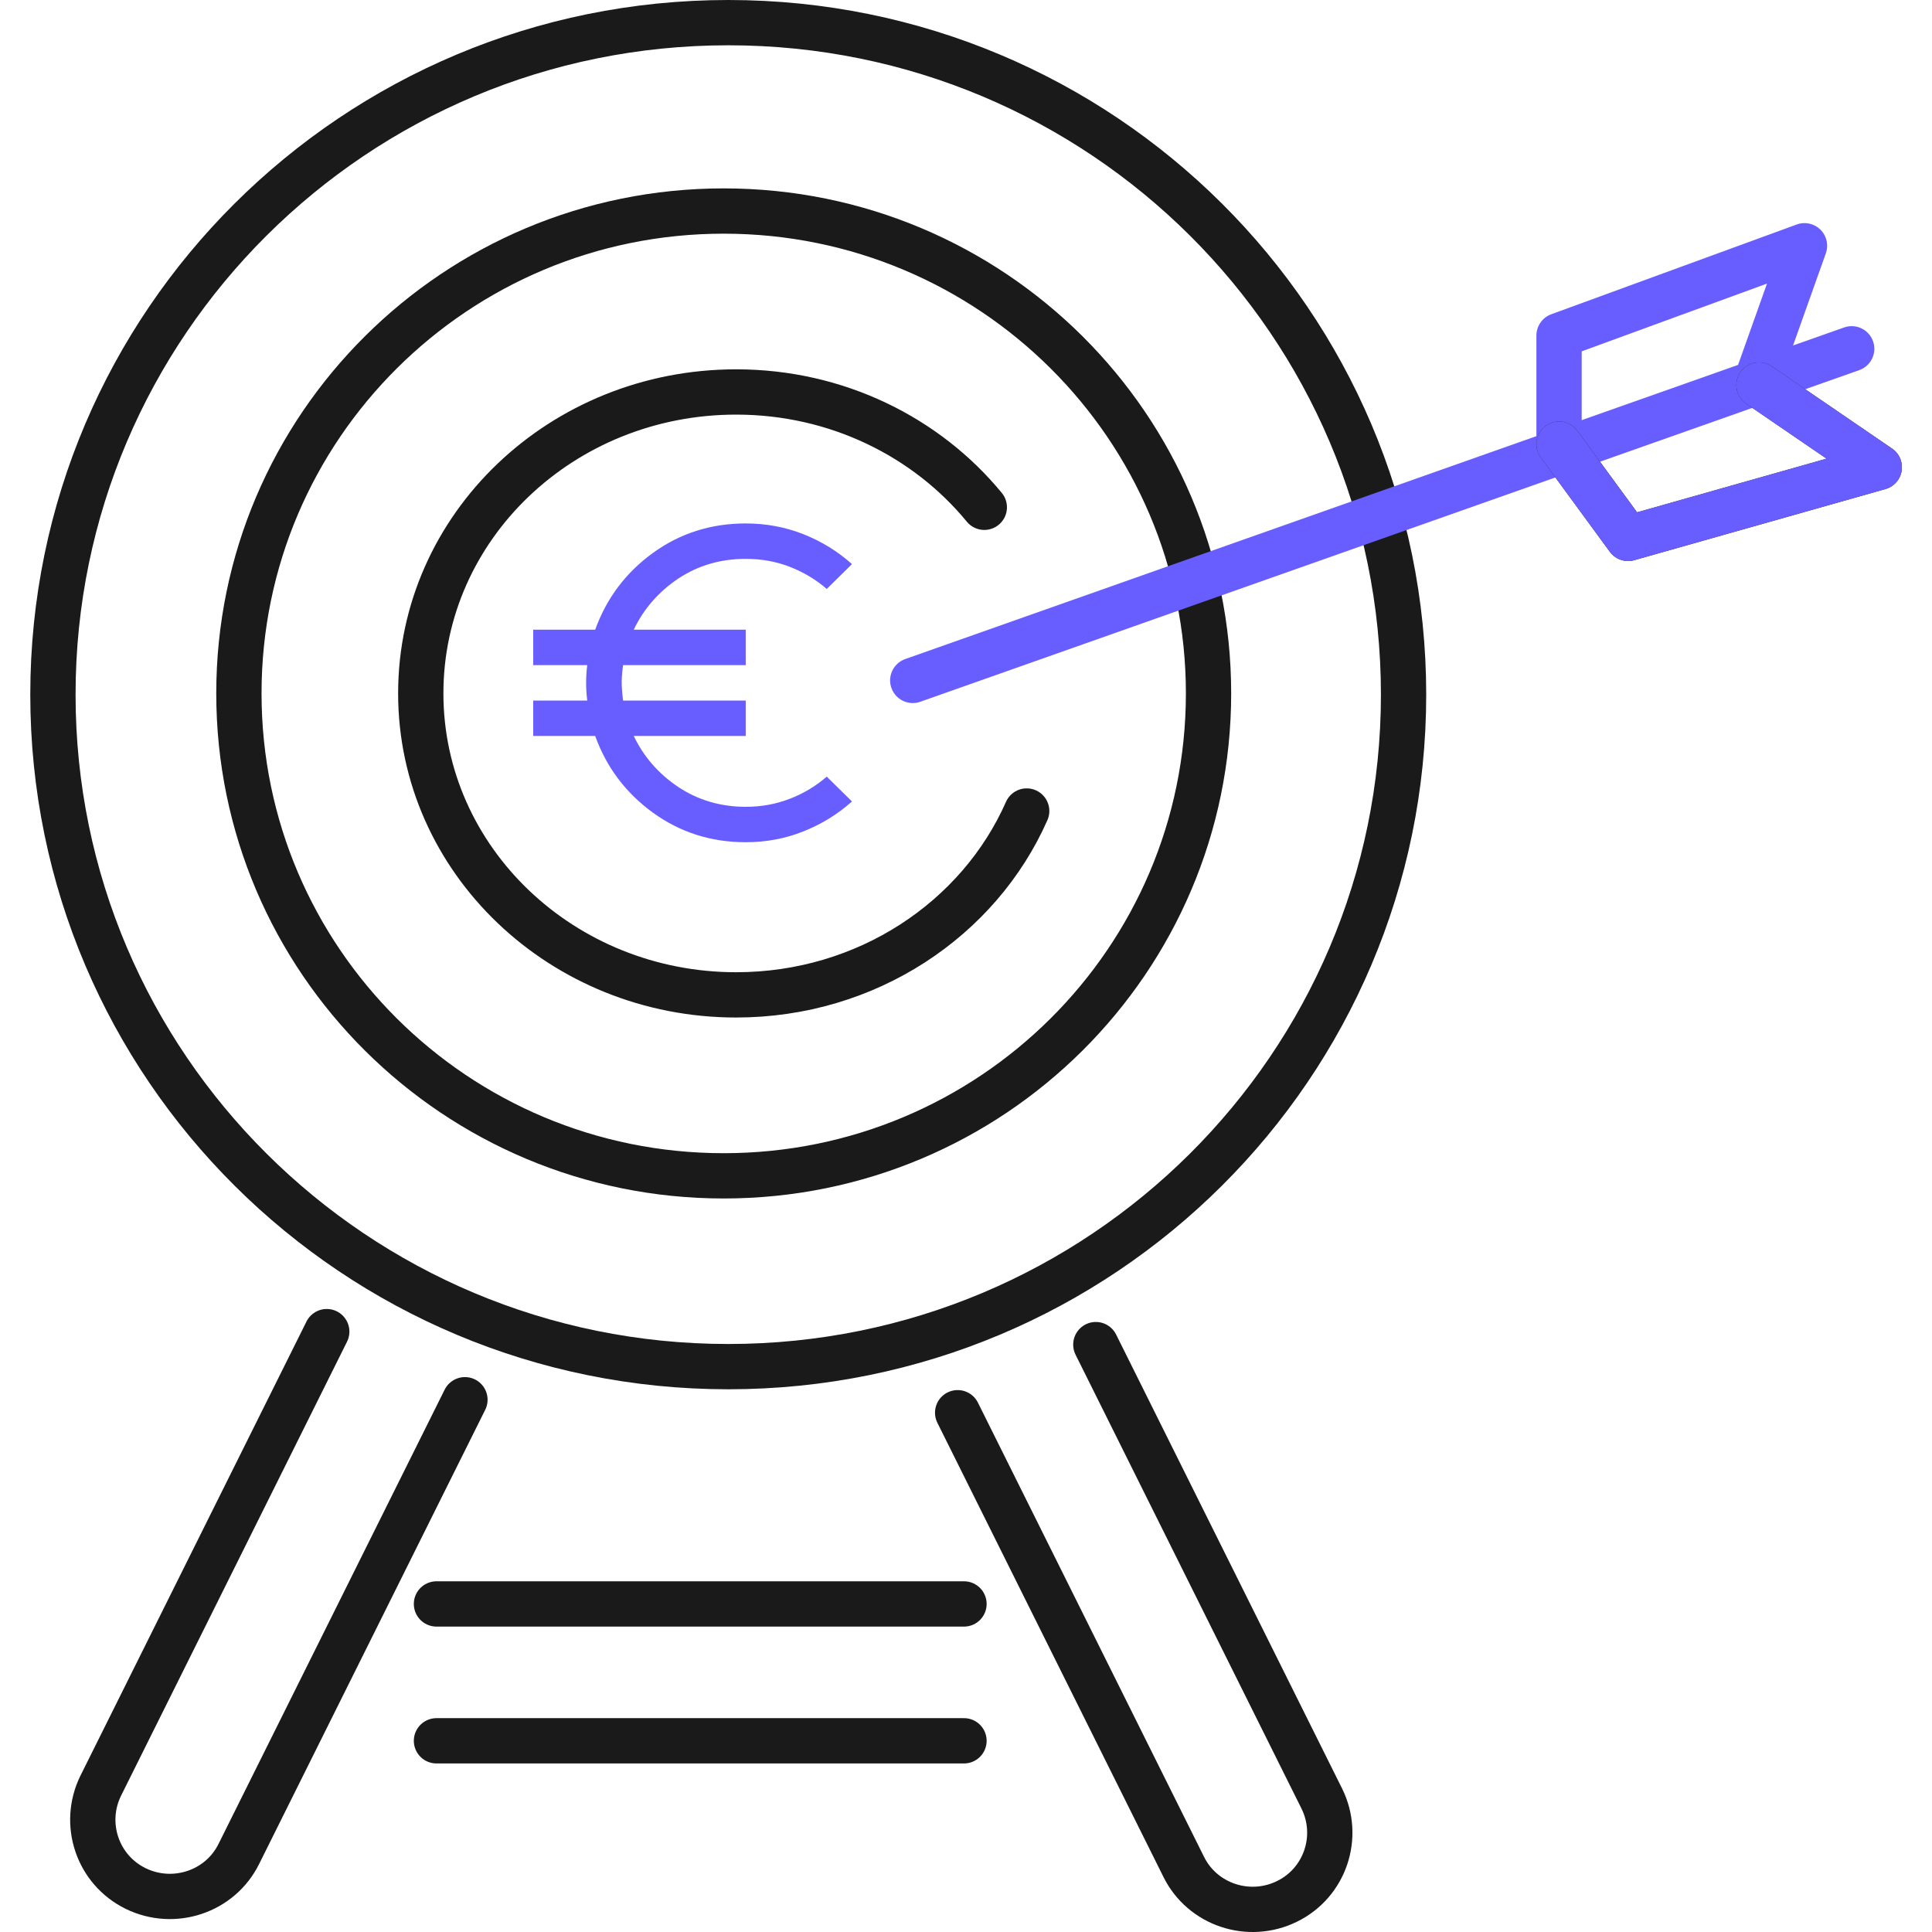 <svg xmlns="http://www.w3.org/2000/svg" xmlns:xlink="http://www.w3.org/1999/xlink" width="100" zoomAndPan="magnify" viewBox="0 0 75 75" height="100" preserveAspectRatio="xMidYMid meet" version="1.0"><defs><clipPath id="b7aa784bf2"><path d="M 1.172 0 L 73.828 0 L 73.828 75 L 1.172 75 Z M 1.172 0 " clip-rule="nonzero"/></clipPath><clipPath id="83f76eda7d"><path d="M 1.172 0 L 72 0 L 72 71 L 1.172 71 Z M 1.172 0 " clip-rule="nonzero"/></clipPath><clipPath id="b1e37bfca1"><path d="M 59 14 L 73.828 14 L 73.828 22 L 59 22 Z M 59 14 " clip-rule="nonzero"/></clipPath><clipPath id="ebbf38c33e"><path d="M 21.602 18.75 L 34.051 18.75 L 34.051 34.262 L 21.602 34.262 Z M 21.602 18.75 " clip-rule="nonzero"/></clipPath><clipPath id="119d25c2b0"><path d="M 0.602 0.75 L 13.051 0.75 L 13.051 16.262 L 0.602 16.262 Z M 0.602 0.75 " clip-rule="nonzero"/></clipPath><clipPath id="f9a27880ed"><rect x="0" width="14" y="0" height="17"/></clipPath><clipPath id="8f732bb54c"><path d="M 20.699 20.32 L 33.449 20.32 L 33.449 33 L 20.699 33 Z M 20.699 20.32 " clip-rule="nonzero"/></clipPath></defs><rect x="-7.5" width="90" fill="#ffffff" y="-7.5" height="90" fill-opacity="1"/><rect x="-7.5" width="90" fill="#ffffff" y="-7.5" height="90" fill-opacity="1"/><g clip-path="url(#b7aa784bf2)"><path stroke-linecap="butt" transform="matrix(1.172, 0, 0, 1.172, 0, -0)" fill="none" stroke-linejoin="miter" d="M 24.123 45.267 C 36.477 45.267 46.49 35.3 46.49 23.007 C 46.49 10.713 36.477 0.75 24.123 0.75 C 11.767 0.75 1.753 10.713 1.753 23.007 C 1.753 35.3 11.767 45.267 24.123 45.267 Z M 24.123 45.267 " stroke="#1a1a1a" stroke-width="1.5" stroke-opacity="1" stroke-miterlimit="10"/></g><g clip-path="url(#83f76eda7d)"><path stroke-linecap="butt" transform="matrix(1.172, 0, 0, 1.172, 0, -0)" fill="none" stroke-linejoin="miter" d="M 23.97 38.947 C 32.84 38.947 40.03 31.793 40.03 22.967 C 40.03 14.143 32.84 6.99 23.97 6.99 C 15.103 6.99 7.913 14.143 7.913 22.967 C 7.913 31.793 15.103 38.947 23.97 38.947 Z M 23.97 38.947 " stroke="#1a1a1a" stroke-width="1.5" stroke-opacity="1" stroke-miterlimit="10"/></g><path stroke-linecap="round" transform="matrix(1.172, 0, 0, 1.172, 0, -0)" fill="none" stroke-linejoin="round" d="M 34.007 26.863 C 32.427 30.443 28.71 32.953 24.383 32.953 C 18.623 32.953 13.937 28.49 13.937 22.967 C 13.937 17.447 18.607 12.983 24.383 12.983 C 27.723 12.983 30.693 14.48 32.603 16.803 " stroke="#1a1a1a" stroke-width="1.5" stroke-opacity="1" stroke-miterlimit="4"/><path stroke-linecap="round" transform="matrix(1.172, 0, 0, 1.172, 0, -0)" fill="none" stroke-linejoin="round" d="M 30.233 22.537 L 61.333 11.553 " stroke="#685eff" stroke-width="1.5" stroke-opacity="1" stroke-miterlimit="4"/><path stroke-linecap="round" transform="matrix(1.172, 0, 0, 1.172, 0, -0)" fill="none" stroke-linejoin="round" d="M 58.153 12.683 L 59.77 8.14 L 51.64 11.113 L 51.64 14.98 " stroke="#685eff" stroke-width="1.5" stroke-opacity="1" stroke-miterlimit="4"/><g clip-path="url(#b1e37bfca1)"><path stroke-linecap="round" transform="matrix(1.172, 0, 0, 1.172, 0, -0)" fill="none" stroke-linejoin="round" d="M 58.263 12.753 L 62.247 15.477 L 53.927 17.833 L 51.64 14.71 " stroke="#1a1a1a" stroke-width="1.5" stroke-opacity="1" stroke-miterlimit="4"/><path stroke-linecap="round" transform="matrix(1.172, 0, 0, 1.172, 0, -0)" fill="none" stroke-linejoin="round" d="M 58.263 12.753 L 62.247 15.477 L 53.927 17.833 L 51.64 14.71 " stroke="#685eff" stroke-width="1.5" stroke-opacity="1" stroke-miterlimit="4"/></g><path stroke-linecap="round" transform="matrix(1.172, 0, 0, 1.172, 0, -0)" fill="none" stroke-linejoin="round" d="M 15.4 46.363 L 7.913 61.403 C 7.293 62.663 5.757 63.17 4.493 62.553 C 3.227 61.933 2.717 60.407 3.337 59.147 L 10.823 44.107 " stroke="#1a1a1a" stroke-width="1.5" stroke-opacity="1" stroke-miterlimit="4"/><path stroke-linecap="round" transform="matrix(1.172, 0, 0, 1.172, 0, -0)" fill="none" stroke-linejoin="round" d="M 31.72 46.793 L 39.207 61.833 C 39.827 63.09 41.363 63.6 42.627 62.98 C 43.893 62.363 44.403 60.833 43.783 59.577 L 36.297 44.537 " stroke="#1a1a1a" stroke-width="1.5" stroke-opacity="1" stroke-miterlimit="4"/><path stroke-linecap="round" transform="matrix(1.172, 0, 0, 1.172, 0, -0)" fill="none" stroke-linejoin="round" d="M 14.457 53.127 L 31.93 53.127 " stroke="#1a1a1a" stroke-width="1.5" stroke-opacity="1" stroke-miterlimit="4"/><path stroke-linecap="round" transform="matrix(1.172, 0, 0, 1.172, 0, -0)" fill="none" stroke-linejoin="round" d="M 14.457 57.66 L 31.93 57.66 " stroke="#1a1a1a" stroke-width="1.5" stroke-opacity="1" stroke-miterlimit="4"/><path fill="#685eff" d="M 33.219 32.797 L 23.895 32.797 L 23.895 31.023 L 33.219 31.023 Z M 30.422 27.457 L 23.848 27.457 L 23.848 25.684 L 30.422 25.684 Z M 27.191 23.195 L 27.406 28.941 C 27.43 29.512 27.359 30.027 27.184 30.48 C 27.012 30.926 26.699 31.285 26.246 31.551 L 24.543 31.023 C 24.781 31.012 24.965 30.891 25.094 30.66 C 25.223 30.43 25.309 30.156 25.355 29.848 C 25.398 29.531 25.414 29.246 25.406 28.992 L 25.215 23.195 C 25.18 22.262 25.352 21.484 25.734 20.859 C 26.121 20.23 26.633 19.762 27.27 19.445 C 27.91 19.129 28.598 18.973 29.336 18.973 C 29.992 18.973 30.582 19.082 31.105 19.301 C 31.637 19.516 32.078 19.812 32.438 20.191 C 32.801 20.566 33.062 20.992 33.219 21.469 C 33.371 21.949 33.402 22.453 33.309 22.98 L 31.387 22.676 C 31.43 22.242 31.363 21.879 31.18 21.59 C 30.996 21.301 30.746 21.082 30.426 20.938 C 30.109 20.789 29.77 20.719 29.41 20.719 C 29.031 20.719 28.672 20.805 28.328 20.984 C 27.992 21.16 27.719 21.434 27.504 21.797 C 27.297 22.16 27.191 22.625 27.191 23.195 Z M 27.191 23.195 " fill-opacity="1" fill-rule="nonzero"/><g clip-path="url(#ebbf38c33e)"><g transform="matrix(1, 0, 0, 1, 21, 18)"><g clip-path="url(#f9a27880ed)"><g clip-path="url(#119d25c2b0)"><path fill="#ffffff" d="M 0.602 0.75 L 13.051 0.75 L 13.051 16.266 L 0.602 16.266 Z M 0.602 0.75 " fill-opacity="1" fill-rule="nonzero"/></g></g></g></g><g clip-path="url(#8f732bb54c)"><path fill="#685eff" d="M 28.949 32.695 C 27.598 32.695 26.395 32.309 25.34 31.543 C 24.285 30.773 23.543 29.785 23.105 28.57 L 20.699 28.57 L 20.699 27.195 L 22.797 27.195 C 22.762 26.918 22.75 26.664 22.754 26.43 C 22.758 26.195 22.773 25.992 22.797 25.82 L 20.699 25.82 L 20.699 24.445 L 23.105 24.445 C 23.543 23.23 24.285 22.238 25.34 21.469 C 26.395 20.703 27.598 20.32 28.949 20.32 C 29.742 20.32 30.488 20.461 31.191 20.738 C 31.898 21.02 32.523 21.406 33.074 21.898 L 32.094 22.863 C 31.672 22.496 31.191 22.211 30.66 22.004 C 30.129 21.797 29.559 21.695 28.949 21.695 C 27.977 21.695 27.105 21.949 26.336 22.457 C 25.57 22.969 24.992 23.629 24.602 24.445 L 28.949 24.445 L 28.949 25.82 L 24.188 25.82 C 24.145 26.129 24.125 26.402 24.137 26.637 C 24.148 26.871 24.168 27.055 24.188 27.195 L 28.949 27.195 L 28.949 28.57 L 24.602 28.57 C 24.992 29.383 25.57 30.043 26.336 30.555 C 27.105 31.062 27.977 31.32 28.949 31.32 C 29.559 31.32 30.129 31.215 30.66 31.008 C 31.191 30.805 31.672 30.516 32.094 30.148 L 33.074 31.113 C 32.523 31.605 31.898 31.992 31.191 32.273 C 30.488 32.555 29.742 32.695 28.949 32.695 Z M 28.949 32.695 " fill-opacity="1" fill-rule="nonzero"/></g></svg>